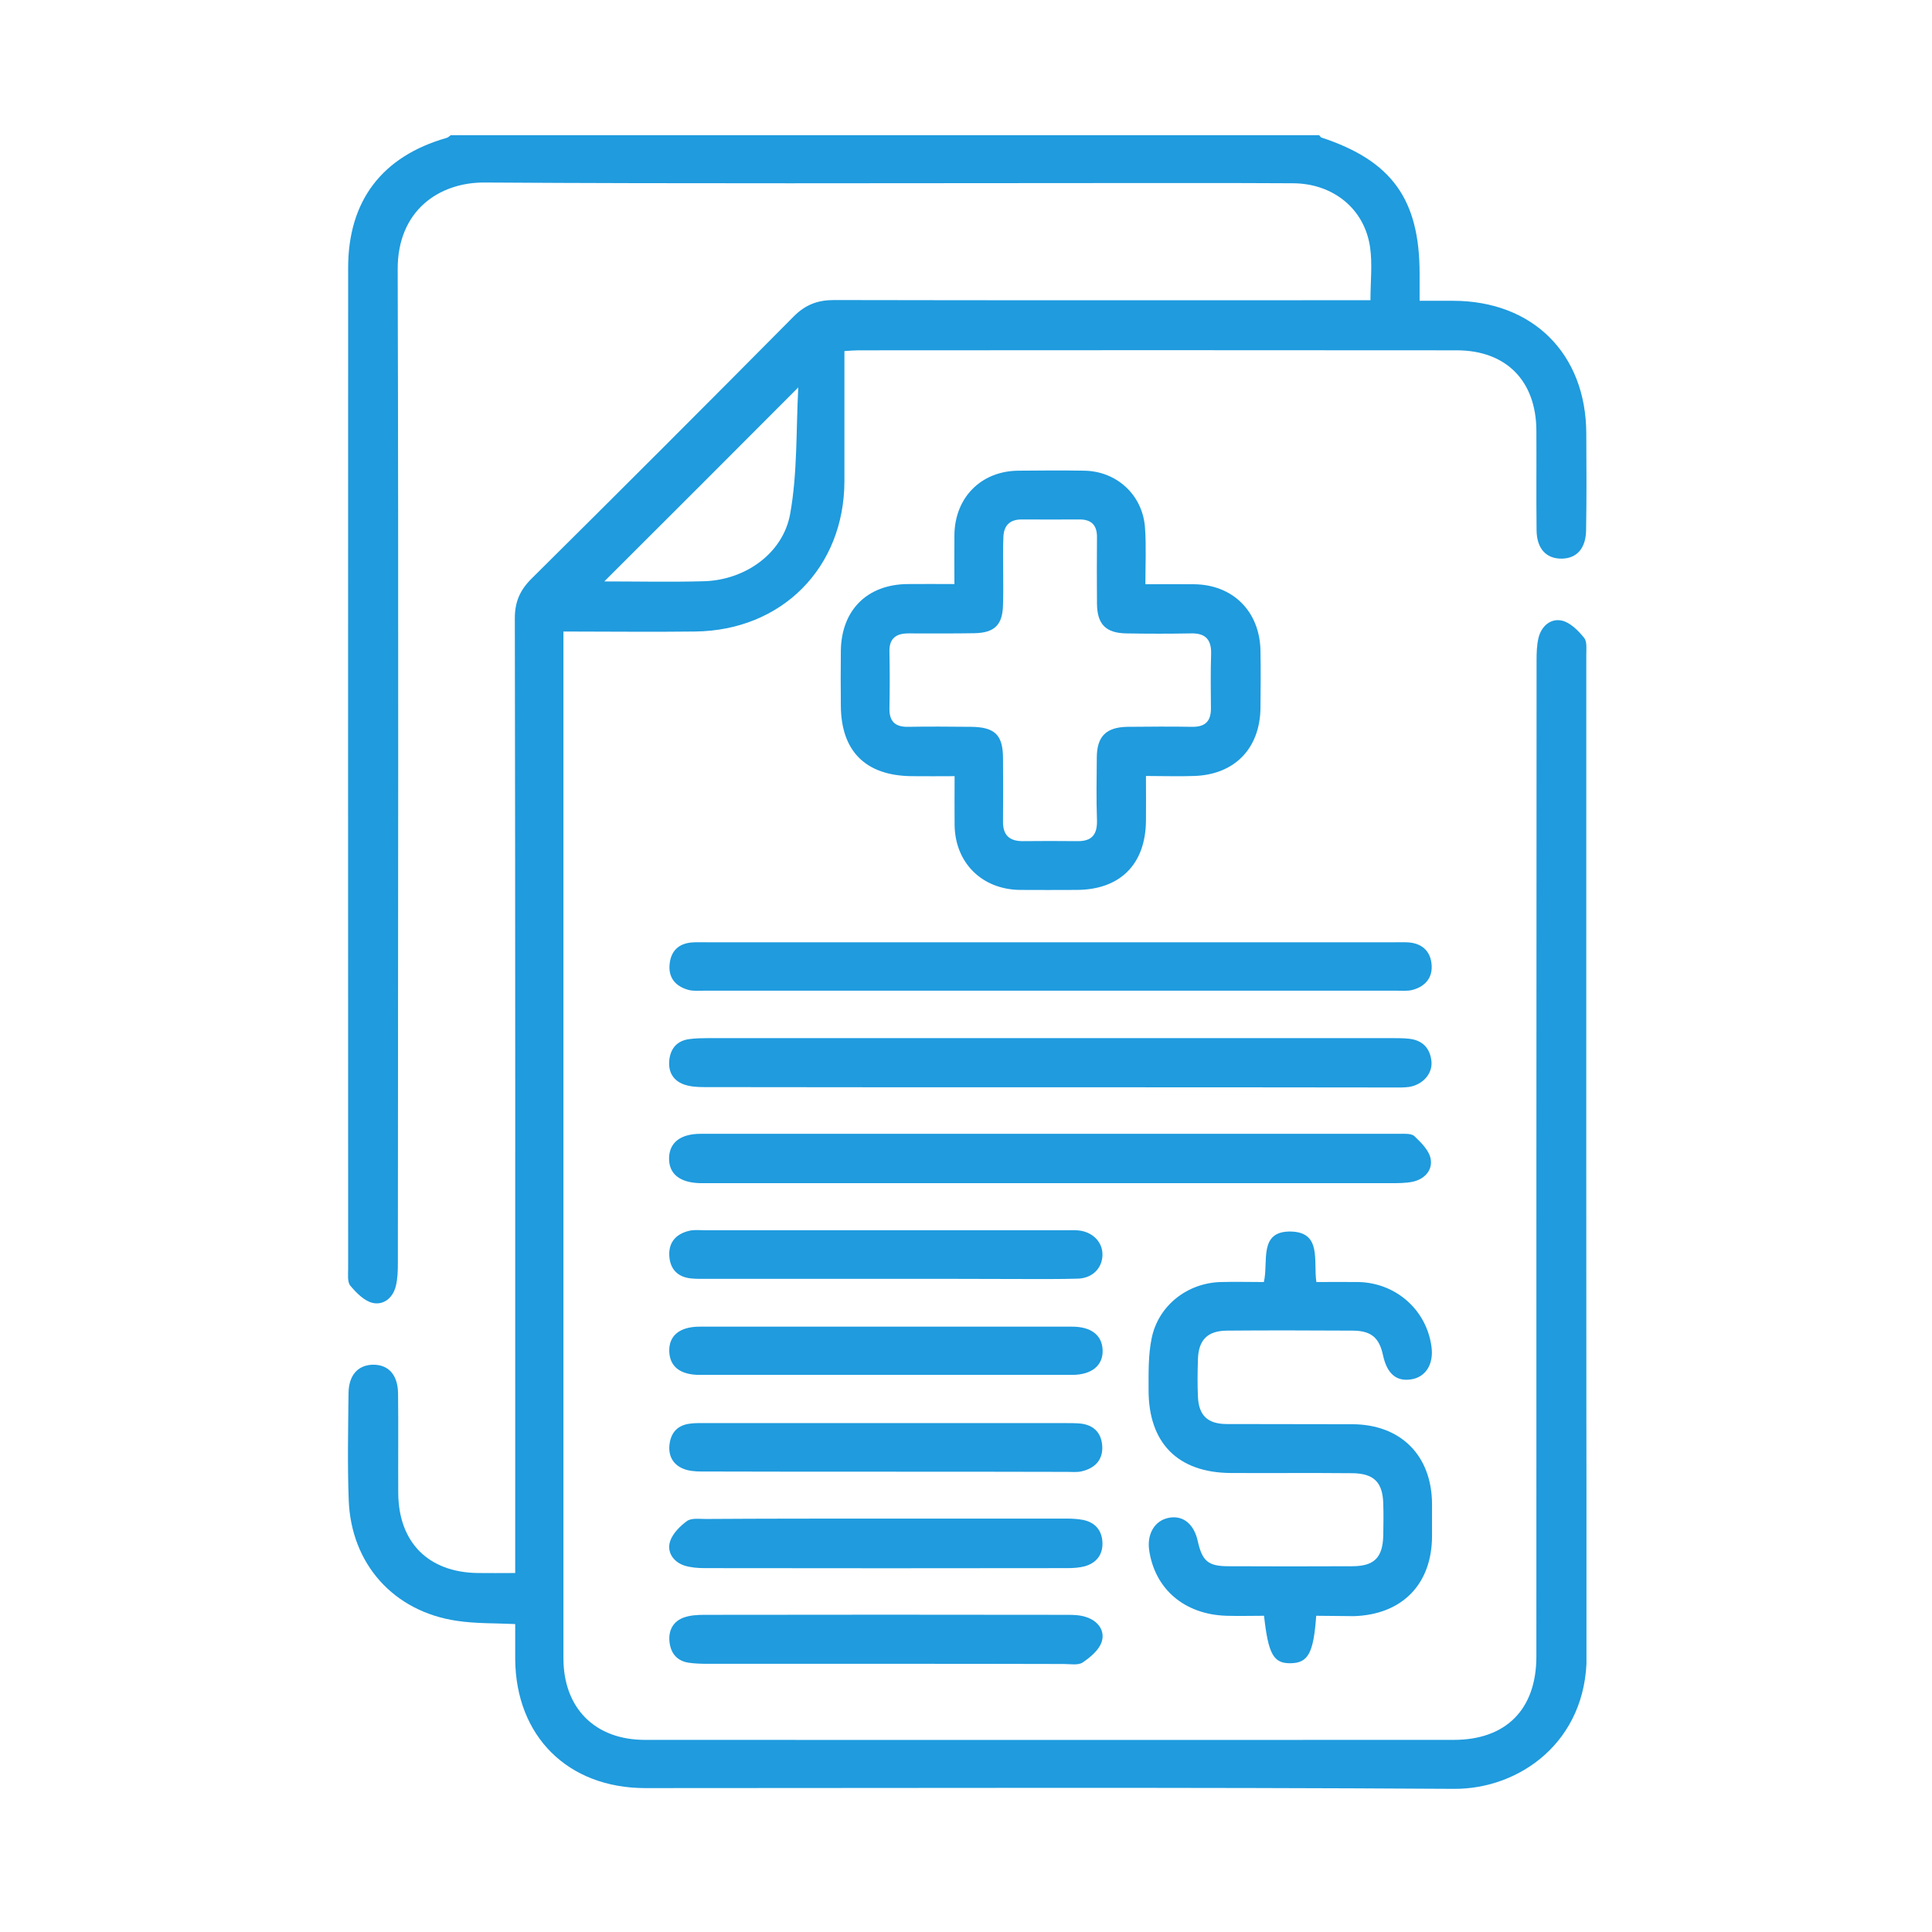 <svg xmlns="http://www.w3.org/2000/svg" width="200" height="200" viewBox="0 0 200 200" fill="none"><rect width="200" height="200" fill="white"></rect><g clip-path="url(#clip0_272_2)"><path d="M136.565 14C136.643 14.078 136.702 14.195 136.78 14.234C144.072 16.632 146.957 20.629 146.957 28.33C146.957 29.169 146.957 29.987 146.957 31.138C148.185 31.138 149.316 31.138 150.447 31.138C158.675 31.157 164.173 36.616 164.212 44.844C164.231 48.178 164.251 51.531 164.192 54.865C164.173 56.737 163.256 57.79 161.716 57.829C160.098 57.868 159.084 56.834 159.065 54.885C159.026 51.434 159.065 47.983 159.045 44.532C159.006 39.424 155.926 36.285 150.837 36.265C130.17 36.246 109.504 36.246 88.837 36.265C88.448 36.265 88.058 36.304 87.414 36.343C87.414 36.948 87.414 37.533 87.414 38.117C87.414 42.017 87.414 45.916 87.414 49.816C87.395 58.764 80.941 65.276 71.953 65.374C67.508 65.432 63.043 65.374 58.325 65.374C58.325 66.037 58.325 66.622 58.325 67.207C58.325 102.028 58.325 136.829 58.325 171.651C58.325 176.817 61.581 180.112 66.767 180.112C94.667 180.132 122.586 180.112 150.486 180.112C155.906 180.112 159.045 176.954 159.045 171.475C159.045 137.102 159.045 102.73 159.065 68.376C159.065 67.597 159.084 66.817 159.26 66.056C159.552 64.828 160.507 63.99 161.677 64.243C162.555 64.438 163.373 65.276 163.978 66.017C164.309 66.407 164.212 67.187 164.212 67.791C164.212 102.32 164.192 136.868 164.251 171.397C164.27 180.307 157.29 185.22 150.525 185.181C122.625 185.006 94.706 185.103 66.806 185.103C58.793 185.103 53.392 179.742 53.334 171.748C53.334 170.578 53.334 169.428 53.334 168.122C51.248 168.024 49.259 168.083 47.309 167.79C40.758 166.835 36.333 161.902 36.099 155.273C35.962 151.608 36.04 147.923 36.079 144.238C36.099 142.366 37.035 141.333 38.555 141.275C40.174 141.236 41.168 142.269 41.207 144.219C41.246 147.67 41.207 151.121 41.226 154.571C41.265 159.68 44.346 162.76 49.434 162.838C50.663 162.858 51.872 162.838 53.334 162.838C53.334 162 53.334 161.298 53.334 160.596C53.334 128.407 53.353 96.198 53.295 64.009C53.295 62.313 53.821 61.104 55.011 59.915C64.115 50.888 73.162 41.841 82.189 32.736C83.398 31.528 84.665 31.06 86.342 31.06C104.162 31.099 122.001 31.079 139.821 31.079C140.465 31.079 141.128 31.079 141.869 31.079C141.869 29.13 142.083 27.336 141.83 25.601C141.264 21.623 138.008 18.991 133.855 18.972C127.012 18.933 120.149 18.952 113.306 18.952C92.249 18.952 71.193 19.03 50.136 18.894C45.496 18.874 41.129 21.76 41.168 27.921C41.265 62.235 41.207 96.491 41.187 130.746C41.187 131.526 41.168 132.306 40.992 133.067C40.719 134.295 39.764 135.133 38.594 134.88C37.717 134.685 36.898 133.846 36.274 133.106C35.943 132.716 36.04 131.936 36.04 131.331C36.04 96.803 36.021 62.254 36.04 27.726C36.04 20.785 39.55 16.184 46.237 14.273C46.393 14.234 46.51 14.098 46.647 14C76.613 14 106.599 14 136.565 14ZM62.556 60.188C65.948 60.188 69.419 60.266 72.889 60.168C77.1 60.051 81.058 57.322 81.799 53.188C82.559 48.958 82.403 44.551 82.637 40.106C75.775 46.989 69.204 53.559 62.556 60.188Z" fill="#1F9BDE"></path><path d="M118.57 60.481C120.403 60.481 122.002 60.462 123.6 60.481C127.617 60.52 130.385 63.269 130.483 67.305C130.522 69.313 130.502 71.321 130.483 73.31C130.424 77.482 127.812 80.192 123.62 80.329C122.021 80.387 120.422 80.329 118.629 80.329C118.629 82.025 118.648 83.526 118.629 85.008C118.57 89.512 115.919 92.124 111.415 92.124C109.465 92.124 107.515 92.144 105.566 92.124C101.627 92.066 98.859 89.297 98.82 85.379C98.8 83.78 98.82 82.162 98.82 80.348C97.26 80.348 95.837 80.368 94.394 80.348C89.618 80.309 87.063 77.775 87.044 73.037C87.024 71.146 87.024 69.255 87.044 67.364C87.102 63.152 89.773 60.501 93.946 60.462C95.486 60.442 97.046 60.462 98.8 60.462C98.8 58.688 98.781 57.05 98.8 55.392C98.839 51.513 101.549 48.764 105.41 48.725C107.691 48.705 109.972 48.686 112.253 48.725C115.626 48.783 118.297 51.259 118.531 54.632C118.668 56.543 118.57 58.414 118.57 60.481ZM103.85 59.428C103.85 60.481 103.87 61.534 103.831 62.606C103.792 64.673 102.973 65.511 100.867 65.55C98.586 65.589 96.305 65.57 94.024 65.57C92.757 65.57 92.035 66.096 92.074 67.481C92.113 69.43 92.113 71.38 92.074 73.329C92.055 74.655 92.639 75.26 93.985 75.24C96.149 75.201 98.332 75.221 100.497 75.24C102.992 75.26 103.831 76.079 103.831 78.516C103.85 80.68 103.85 82.863 103.831 85.028C103.811 86.412 104.455 87.075 105.858 87.075C107.749 87.055 109.641 87.055 111.532 87.075C113.033 87.094 113.598 86.392 113.559 84.911C113.481 82.746 113.52 80.563 113.54 78.399C113.559 76.215 114.515 75.279 116.718 75.24C118.941 75.221 121.163 75.201 123.405 75.24C124.751 75.26 125.355 74.675 125.355 73.349C125.336 71.458 125.316 69.567 125.374 67.675C125.413 66.194 124.77 65.531 123.288 65.57C121.066 65.609 118.843 65.609 116.601 65.57C114.456 65.531 113.579 64.615 113.559 62.489C113.54 60.208 113.54 57.927 113.559 55.646C113.579 54.398 113.014 53.774 111.766 53.774C109.758 53.774 107.749 53.794 105.761 53.774C104.513 53.774 103.909 54.418 103.87 55.607C103.811 56.874 103.85 58.161 103.85 59.428Z" fill="#1F9BDE"></path><path d="M136.253 167.264C135.98 171.124 135.414 172.138 133.64 172.177C131.847 172.216 131.301 171.3 130.852 167.264C129.585 167.264 128.259 167.303 126.953 167.264C122.605 167.127 119.544 164.495 118.959 160.459C118.725 158.783 119.544 157.398 120.987 157.125C122.449 156.833 123.599 157.749 123.989 159.524C124.457 161.61 125.062 162.136 127.167 162.136C131.457 162.156 135.746 162.156 140.035 162.136C142.258 162.117 143.135 161.239 143.194 158.978C143.213 157.866 143.233 156.755 143.194 155.644C143.135 153.441 142.219 152.524 139.977 152.505C135.804 152.466 131.613 152.505 127.44 152.485C121.942 152.466 118.881 149.385 118.901 143.868C118.901 142.093 118.862 140.28 119.213 138.565C119.895 135.153 122.917 132.794 126.407 132.716C127.85 132.677 129.292 132.716 130.833 132.716C131.34 130.649 130.228 127.393 133.679 127.49C136.857 127.588 135.941 130.571 136.272 132.716C137.754 132.716 139.197 132.696 140.62 132.716C144.5 132.794 147.678 135.601 148.185 139.403C148.438 141.216 147.58 142.581 146.06 142.795C144.539 143.029 143.584 142.191 143.174 140.319C142.784 138.487 141.965 137.765 140.055 137.746C135.707 137.726 131.359 137.707 127.011 137.746C125.003 137.765 124.067 138.701 124.009 140.729C123.97 142.015 123.95 143.302 124.009 144.57C124.087 146.519 125.003 147.397 126.953 147.416C131.301 147.436 135.648 147.416 139.996 147.436C145.007 147.455 148.224 150.672 148.243 155.702C148.243 156.814 148.243 157.925 148.243 159.036C148.224 164.008 145.143 167.147 140.152 167.303C138.885 167.303 137.618 167.264 136.253 167.264Z" fill="#1F9BDE"></path><path d="M108.84 122.48C97.162 122.48 85.463 122.48 73.785 122.48C73.337 122.48 72.888 122.48 72.44 122.48C70.353 122.421 69.223 121.505 69.262 119.867C69.301 118.268 70.451 117.372 72.537 117.372C96.635 117.372 120.733 117.372 144.831 117.372C145.377 117.372 146.118 117.313 146.43 117.625C147.132 118.288 147.97 119.126 148.107 120.004C148.301 121.173 147.444 122.09 146.196 122.343C145.494 122.48 144.753 122.48 144.032 122.48C132.334 122.48 120.577 122.48 108.84 122.48Z" fill="#1F9BDE"></path><path d="M108.821 97.544C120.675 97.544 132.529 97.544 144.383 97.544C144.89 97.544 145.397 97.524 145.885 97.563C147.327 97.7 148.127 98.577 148.205 99.942C148.283 101.268 147.483 102.145 146.216 102.477C145.69 102.613 145.105 102.555 144.559 102.555C120.675 102.555 96.811 102.555 72.928 102.555C72.382 102.555 71.797 102.613 71.271 102.477C69.925 102.106 69.165 101.209 69.321 99.786C69.457 98.46 70.237 97.68 71.602 97.563C72.109 97.524 72.596 97.544 73.103 97.544C84.996 97.544 96.909 97.544 108.821 97.544Z" fill="#1F9BDE"></path><path d="M108.665 112.556C96.753 112.556 84.84 112.556 72.928 112.537C72.226 112.537 71.466 112.498 70.803 112.264C69.613 111.835 69.126 110.86 69.301 109.612C69.477 108.423 70.179 107.721 71.368 107.565C71.972 107.487 72.596 107.468 73.201 107.468C96.85 107.468 120.5 107.468 144.169 107.468C144.734 107.468 145.28 107.468 145.826 107.526C147.249 107.663 148.049 108.501 148.185 109.885C148.302 111.153 147.288 112.283 145.885 112.517C145.339 112.595 144.773 112.576 144.227 112.576C132.373 112.556 120.519 112.556 108.665 112.556Z" fill="#1F9BDE"></path><path d="M91.586 157.204C97.825 157.204 104.045 157.204 110.284 157.204C110.888 157.204 111.512 157.224 112.116 157.341C113.364 157.594 114.066 158.413 114.124 159.661C114.183 160.908 113.52 161.786 112.311 162.137C111.726 162.293 111.102 162.332 110.498 162.332C97.981 162.351 85.464 162.351 72.947 162.332C72.245 162.332 71.485 162.273 70.822 162.059C69.691 161.669 69.028 160.675 69.36 159.583C69.613 158.764 70.393 157.984 71.115 157.458C71.582 157.126 72.401 157.243 73.064 157.243C79.245 157.204 85.425 157.204 91.586 157.204Z" fill="#1F9BDE"></path><path d="M91.607 132.383C85.485 132.383 79.363 132.383 73.241 132.383C72.675 132.383 72.13 132.403 71.564 132.345C70.121 132.208 69.342 131.35 69.283 129.946C69.225 128.504 70.082 127.685 71.428 127.392C71.915 127.295 72.422 127.353 72.929 127.353C85.446 127.353 97.963 127.353 110.48 127.353C110.87 127.353 111.26 127.334 111.649 127.373C113.151 127.529 114.184 128.621 114.126 129.985C114.067 131.311 113.073 132.306 111.61 132.364C109.719 132.422 107.828 132.403 105.937 132.403C101.16 132.383 96.383 132.383 91.607 132.383Z" fill="#1F9BDE"></path><path d="M91.782 137.336C98.177 137.336 104.591 137.336 110.986 137.336C112.955 137.336 114.086 138.213 114.144 139.754C114.203 141.352 113.014 142.327 110.986 142.327C98.138 142.327 85.27 142.327 72.421 142.327C70.413 142.327 69.341 141.469 69.282 139.91C69.224 138.272 70.355 137.336 72.421 137.336C78.875 137.336 85.328 137.336 91.782 137.336Z" fill="#1F9BDE"></path><path d="M91.626 152.349C85.289 152.349 78.933 152.349 72.597 152.329C71.953 152.329 71.232 152.271 70.666 152.017C69.594 151.549 69.146 150.594 69.321 149.424C69.497 148.235 70.198 147.533 71.407 147.377C71.953 147.299 72.519 147.319 73.065 147.319C85.465 147.319 97.884 147.319 110.284 147.319C110.791 147.319 111.278 147.319 111.785 147.358C113.228 147.494 114.027 148.332 114.105 149.717C114.183 151.14 113.325 151.998 111.98 152.31C111.493 152.427 110.986 152.368 110.479 152.368C104.201 152.349 97.923 152.349 91.626 152.349Z" fill="#1F9BDE"></path><path d="M91.607 172.236C85.485 172.236 79.363 172.236 73.241 172.236C72.578 172.236 71.896 172.217 71.252 172.119C70.063 171.924 69.42 171.125 69.303 169.936C69.186 168.766 69.692 167.83 70.804 167.44C71.467 167.206 72.208 167.167 72.929 167.167C85.446 167.147 97.963 167.147 110.48 167.167C111.143 167.167 111.825 167.186 112.449 167.401C113.658 167.791 114.418 168.805 114.048 169.955C113.775 170.813 112.878 171.554 112.078 172.1C111.611 172.412 110.792 172.256 110.109 172.256C103.948 172.236 97.768 172.236 91.607 172.236Z" fill="#1F9BDE"></path></g><defs><clipPath id="clip0_272_2"><rect width="128.23" height="171.201" fill="white" transform="translate(36 14)"></rect></clipPath></defs></svg>